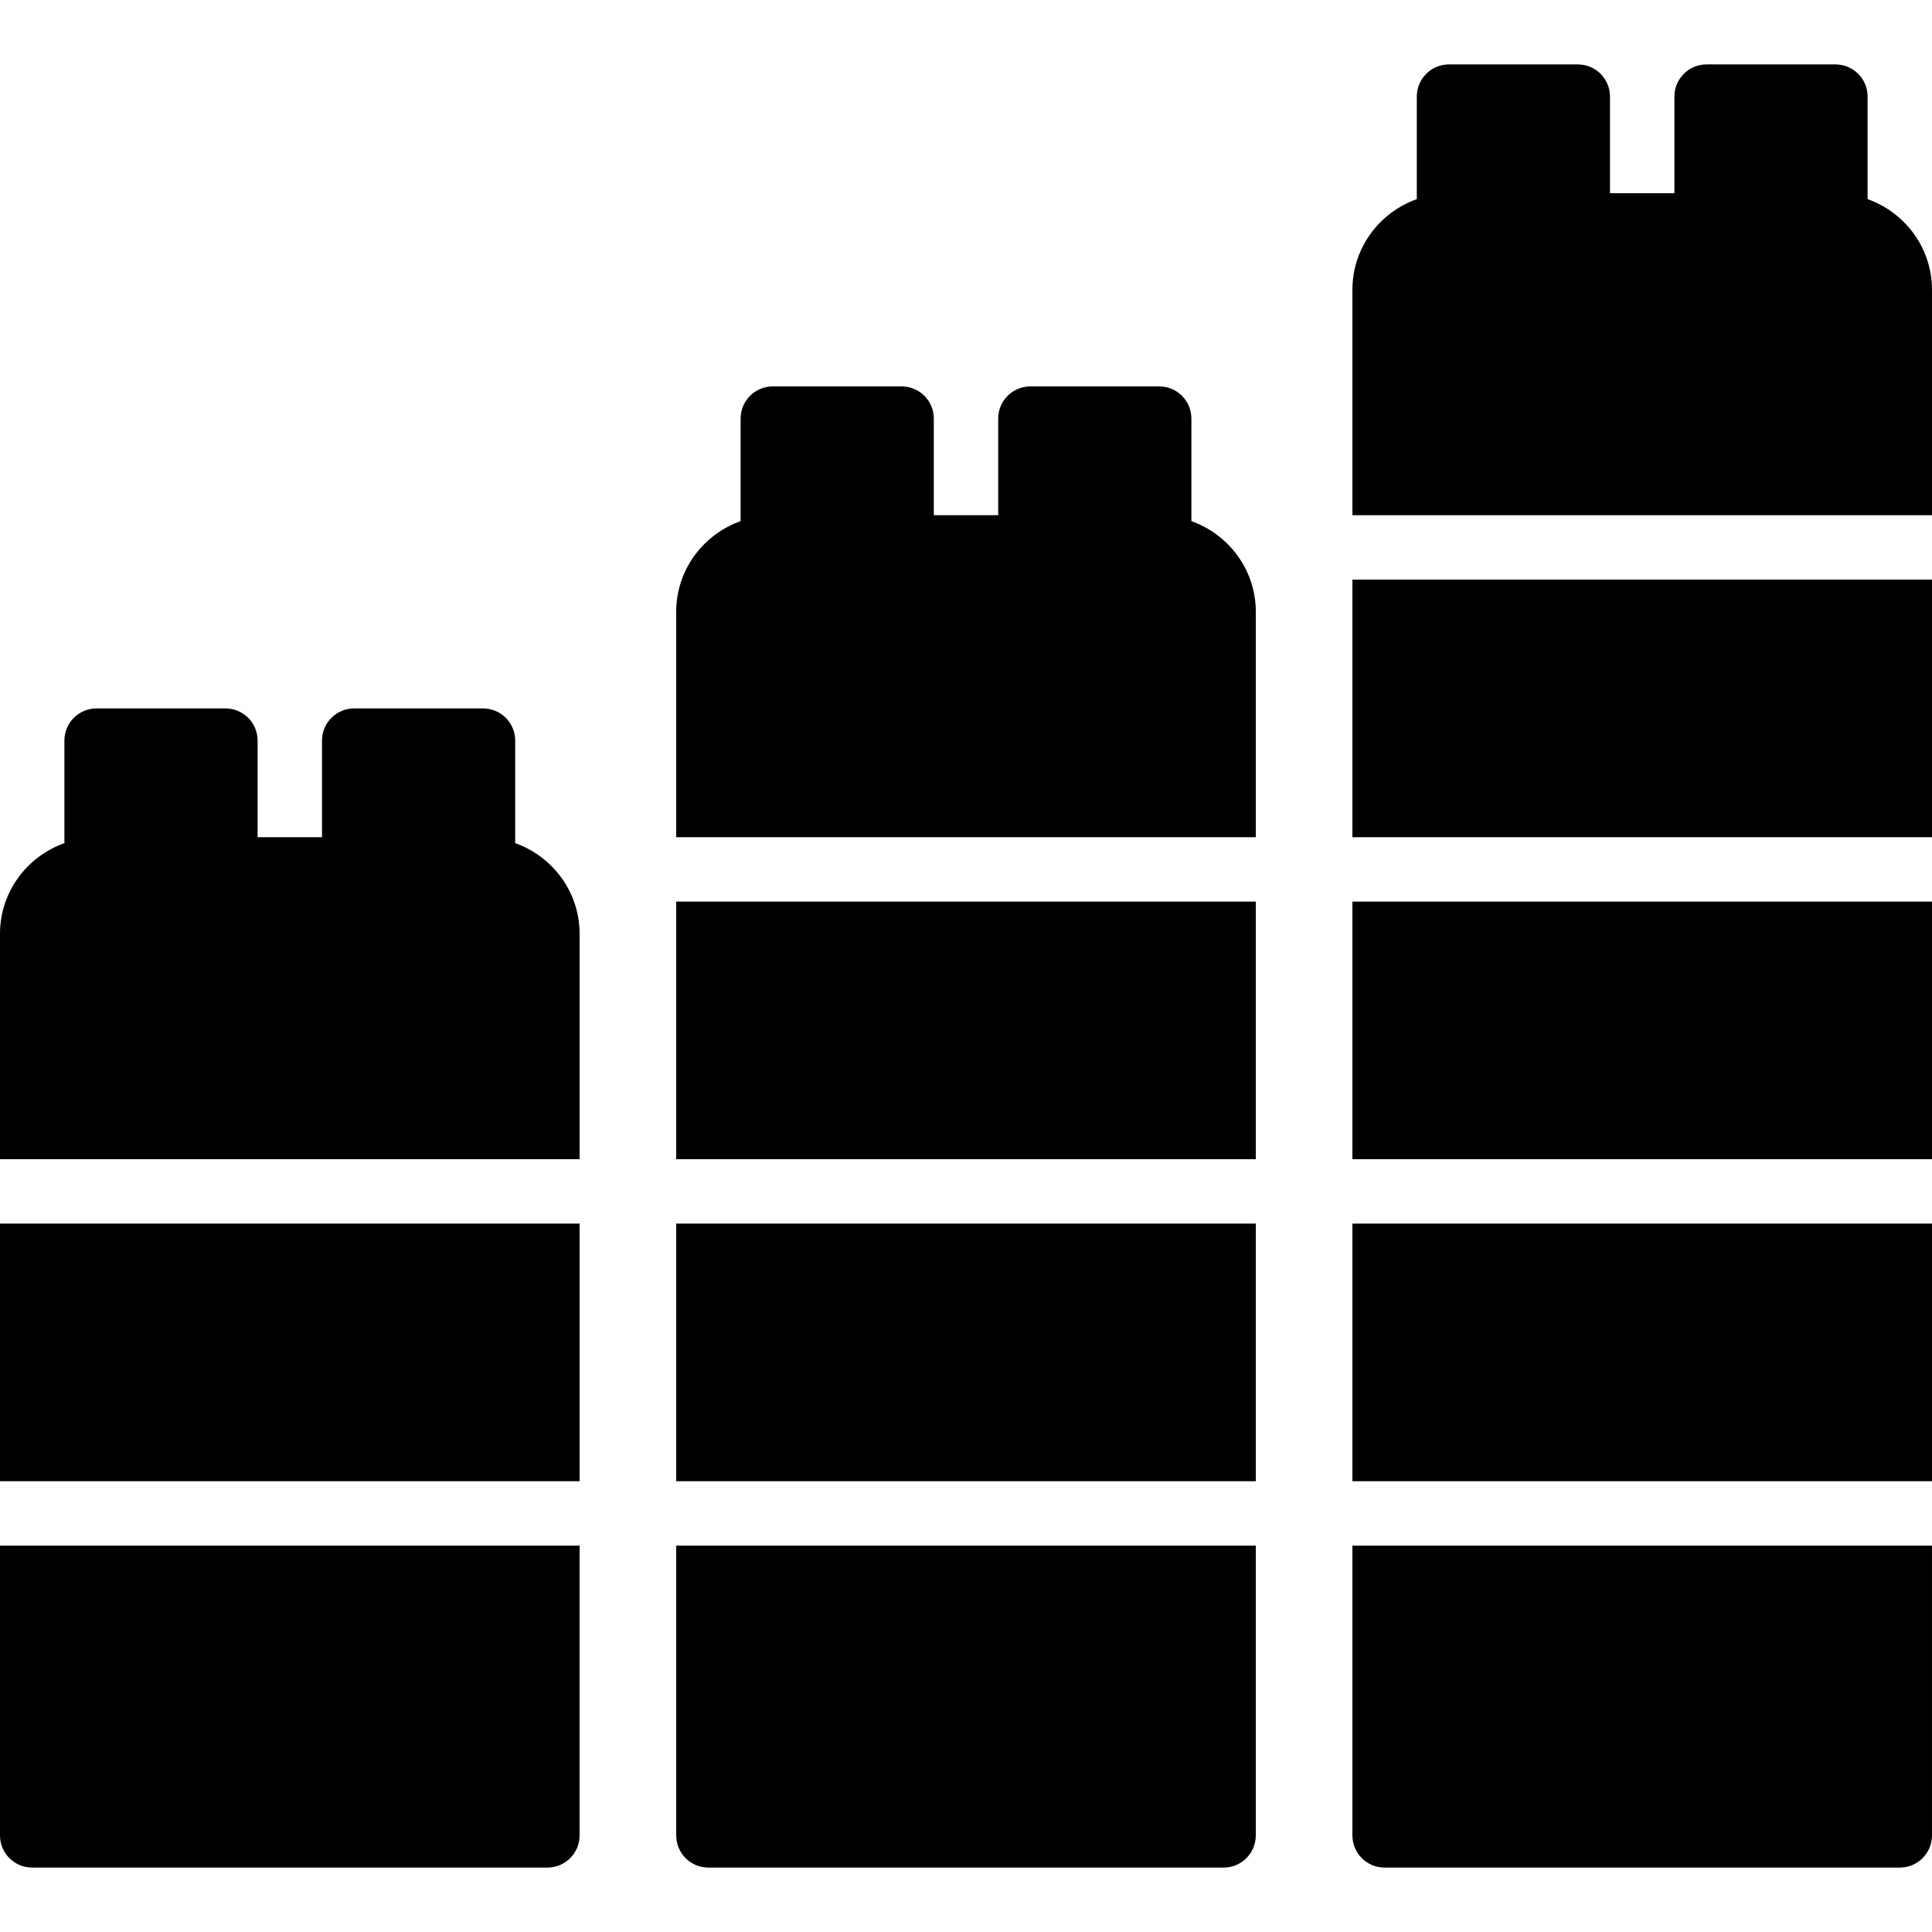 <?xml version="1.0" encoding="iso-8859-1"?>
<!-- Uploaded to: SVG Repo, www.svgrepo.com, Generator: SVG Repo Mixer Tools -->
<svg fill="#000000" version="1.1" id="Layer_1" xmlns="http://www.w3.org/2000/svg" xmlns:xlink="http://www.w3.org/1999/xlink" 
	 viewBox="0 0 512 512" xml:space="preserve">
<g>
	<g>
		<g>
			<rect y="324.268" width="153.6" height="68.267"/>
			<path d="M136.533,223.438v-27.17c0-4.719-3.814-8.533-8.533-8.533H93.867c-4.719,0-8.533,3.814-8.533,8.533v25.6H68.267v-25.6
				c0-4.719-3.814-8.533-8.533-8.533H25.6c-4.719,0-8.533,3.814-8.533,8.533v27.17C7.159,226.971,0,236.358,0,247.468v59.733h153.6
				v-59.733C153.6,236.358,146.441,226.971,136.533,223.438z"/>
			<path d="M0,486.398c0,4.71,3.814,8.533,8.533,8.533h136.533c4.719,0,8.533-3.823,8.533-8.533v-76.8H0V486.398z"/>
			<rect x="179.2" y="238.935" width="153.6" height="68.267"/>
			<rect x="179.2" y="324.268" width="153.6" height="68.267"/>
			<path d="M315.733,138.105v-27.17c0-4.719-3.814-8.533-8.533-8.533h-34.133c-4.719,0-8.533,3.814-8.533,8.533v25.6h-17.067v-25.6
				c0-4.719-3.814-8.533-8.533-8.533H204.8c-4.719,0-8.533,3.814-8.533,8.533v27.17c-9.907,3.533-17.067,12.919-17.067,24.03v59.733
				h153.6v-59.733C332.8,151.025,325.641,141.638,315.733,138.105z"/>
			<path d="M179.2,486.398c0,4.71,3.814,8.533,8.533,8.533h136.533c4.719,0,8.533-3.823,8.533-8.533v-76.8H179.2V486.398z"/>
			<rect x="358.4" y="238.935" width="153.6" height="68.267"/>
			<rect x="358.4" y="153.602" width="153.6" height="68.267"/>
			<path d="M494.933,52.772v-27.17c0-4.719-3.814-8.533-8.533-8.533h-34.133c-4.719,0-8.533,3.814-8.533,8.533v25.6h-17.067v-25.6
				c0-4.719-3.814-8.533-8.533-8.533H384c-4.719,0-8.533,3.814-8.533,8.533v27.17c-9.907,3.533-17.067,12.919-17.067,24.03v59.733
				H512V76.802C512,65.691,504.841,56.305,494.933,52.772z"/>
			<path d="M358.4,486.398c0,4.71,3.814,8.533,8.533,8.533h136.533c4.719,0,8.533-3.823,8.533-8.533v-76.8H358.4V486.398z"/>
			<rect x="358.4" y="324.268" width="153.6" height="68.267"/>
		</g>
	</g>
</g>
</svg>